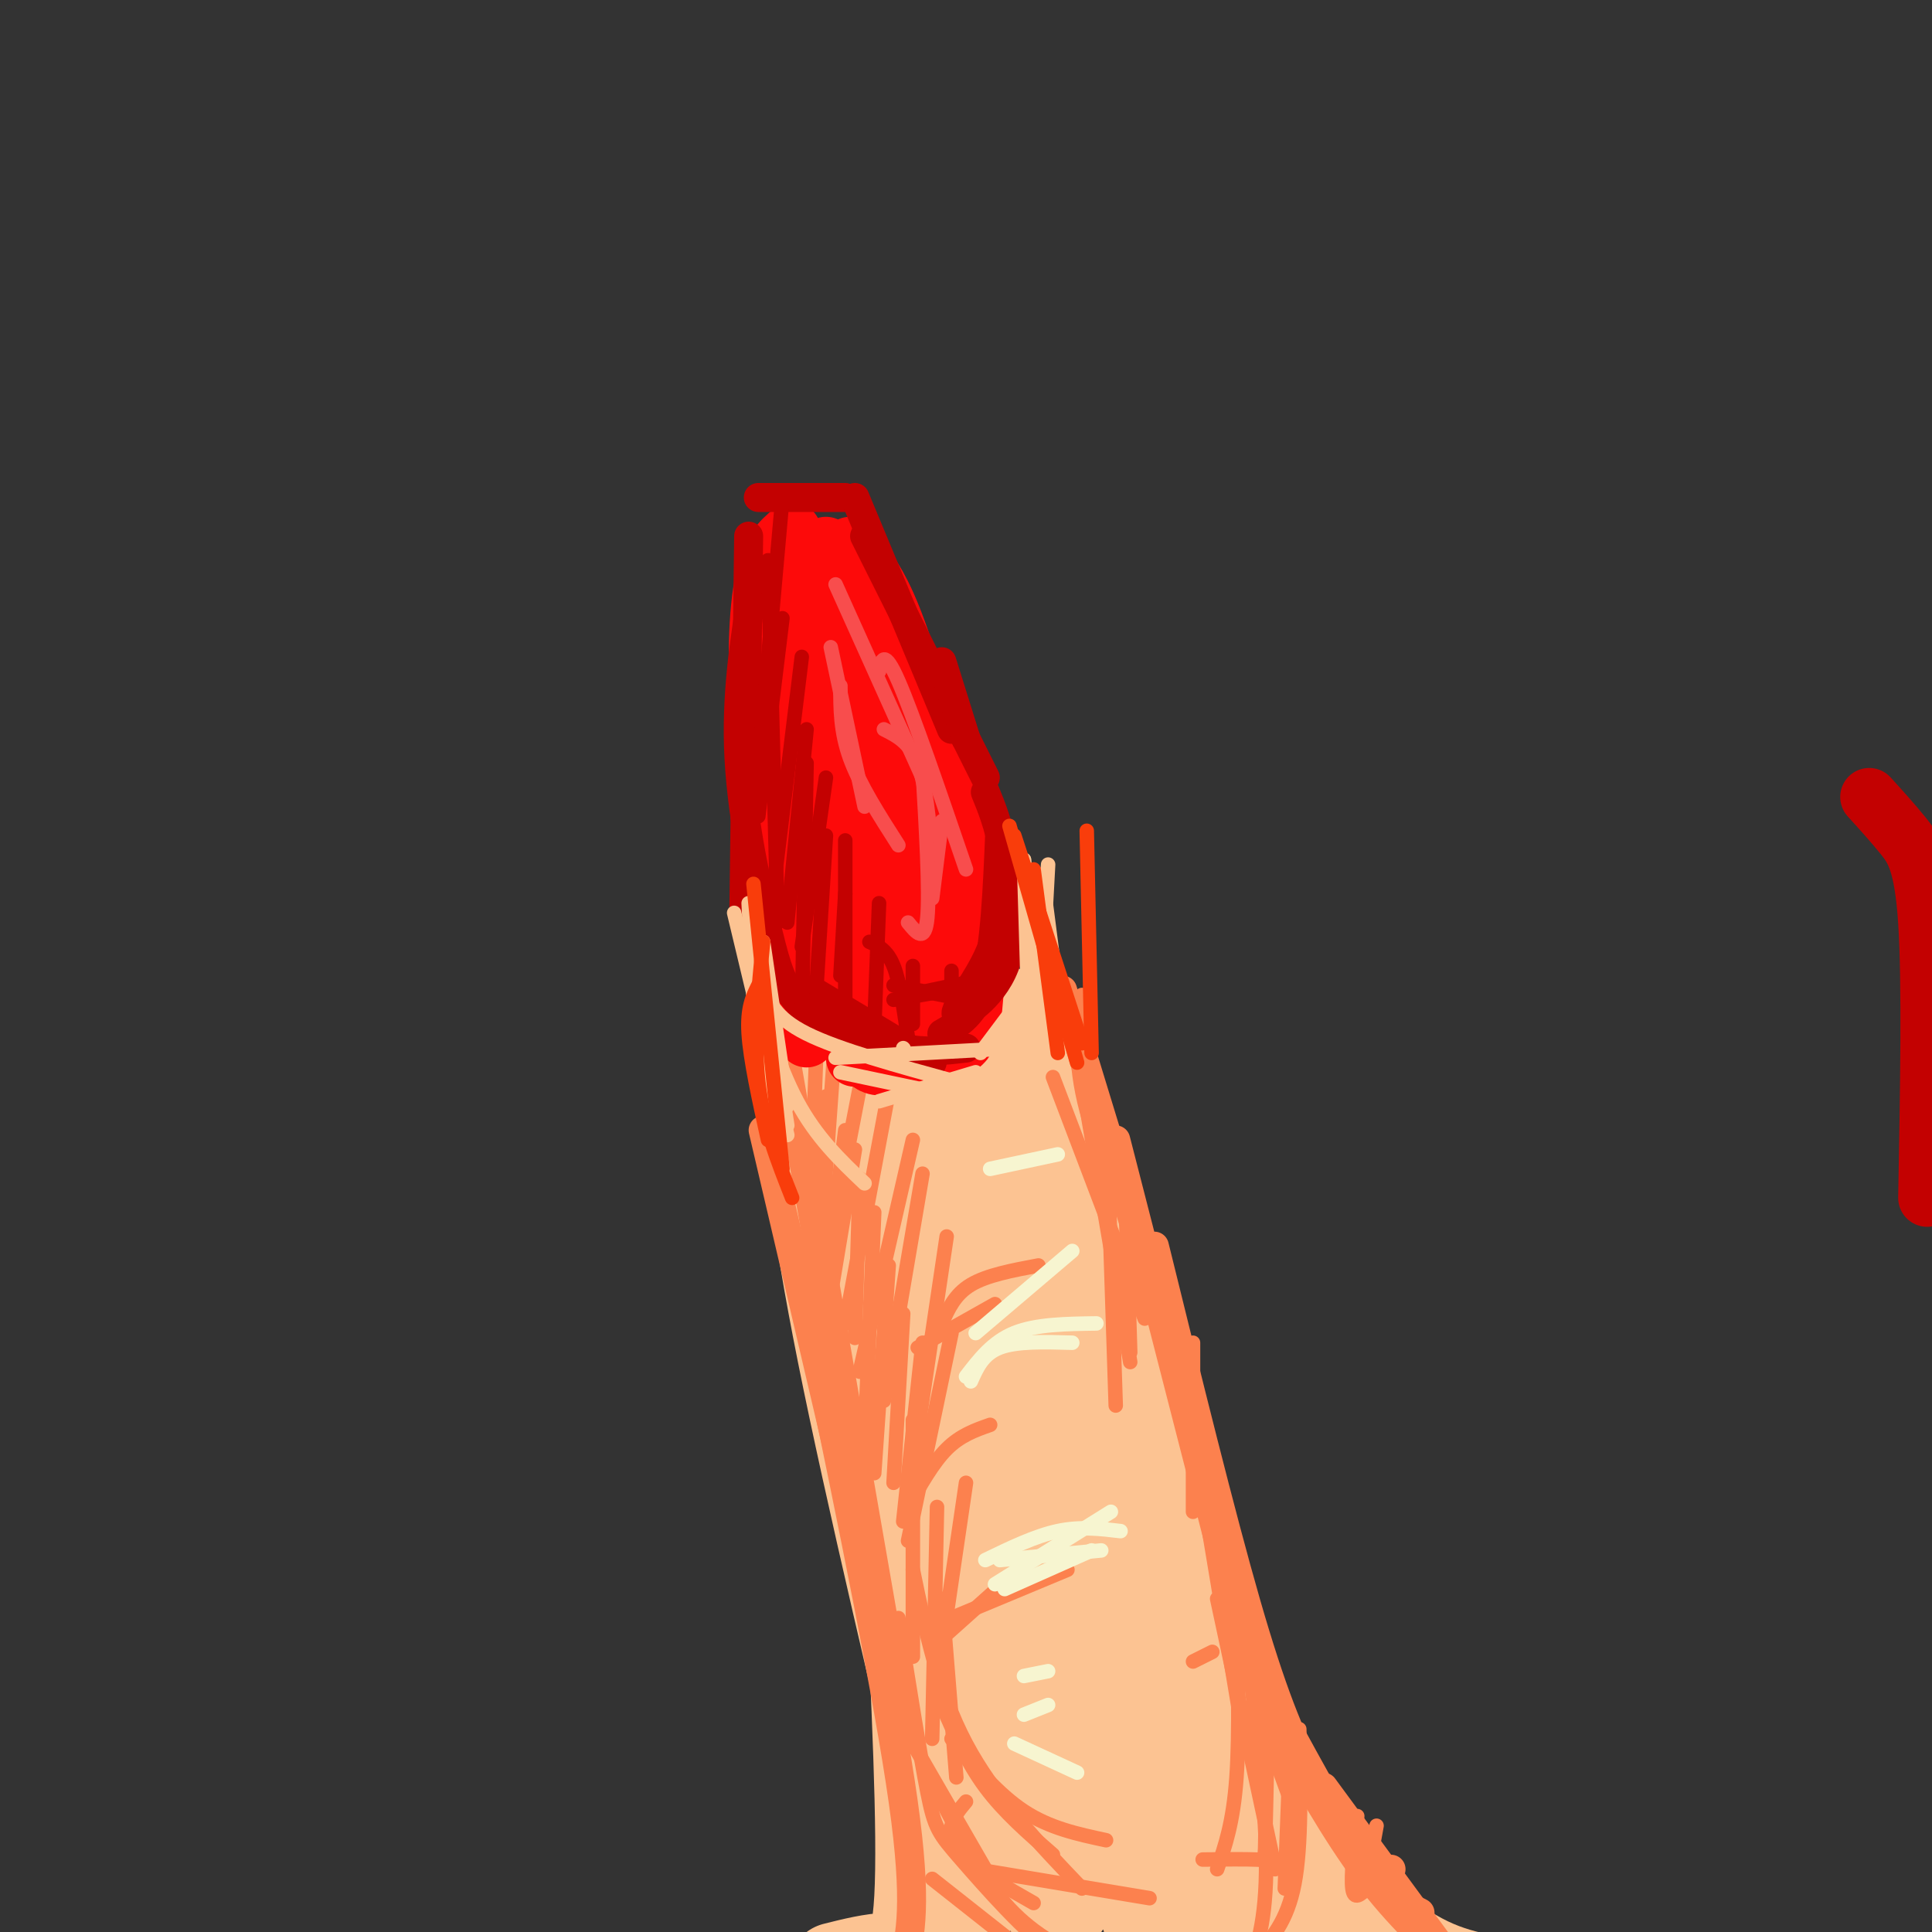 <svg viewBox='0 0 400 400' version='1.1' xmlns='http://www.w3.org/2000/svg' xmlns:xlink='http://www.w3.org/1999/xlink'><rect x="0" y="0" width="400" height="400" fill="#333333" stroke="none"/><g fill='none' stroke='rgb(252,195,146)' stroke-width='20' stroke-linecap='round' stroke-linejoin='round'><path d='M167,224c1.167,13.833 2.333,27.667 8,56c5.667,28.333 15.833,71.167 26,114'/><path d='M167,222c10.780,-4.476 21.560,-8.952 28,-10c6.440,-1.048 8.542,1.333 10,0c1.458,-1.333 2.274,-6.381 7,6c4.726,12.381 13.363,42.190 22,72'/><path d='M234,290c4.333,13.833 4.167,12.417 4,11'/><path d='M216,226c0.000,0.000 39.000,169.000 39,169'/><path d='M180,219c3.083,28.333 6.167,56.667 9,73c2.833,16.333 5.417,20.667 8,25'/><path d='M179,222c1.311,17.711 2.622,35.422 6,54c3.378,18.578 8.822,38.022 12,47c3.178,8.978 4.089,7.489 5,6'/><path d='M183,216c0.000,0.000 27.000,94.000 27,94'/><path d='M192,216c0.000,0.000 23.000,87.000 23,87'/><path d='M199,220c8.417,35.250 16.833,70.500 23,92c6.167,21.500 10.083,29.250 14,37'/><path d='M201,226c0.000,0.000 45.000,144.000 45,144'/><path d='M204,251c2.083,17.583 4.167,35.167 10,60c5.833,24.833 15.417,56.917 25,89'/><path d='M196,276c0.000,0.000 22.000,119.000 22,119'/><path d='M189,296c1.250,13.917 2.500,27.833 6,43c3.500,15.167 9.250,31.583 15,48'/><path d='M209,295c-0.417,17.750 -0.833,35.500 1,52c1.833,16.500 5.917,31.750 10,47'/><path d='M220,307c1.667,21.833 3.333,43.667 6,58c2.667,14.333 6.333,21.167 10,28'/><path d='M234,282c12.000,46.250 24.000,92.500 30,113c6.000,20.500 6.000,15.250 6,10'/><path d='M237,294c5.000,29.167 10.000,58.333 15,79c5.000,20.667 10.000,32.833 15,45'/><path d='M237,320c0.000,0.000 22.000,81.000 22,81'/><path d='M189,300c0.000,0.000 6.000,89.000 6,89'/><path d='M189,323c1.378,28.156 2.756,56.311 2,70c-0.756,13.689 -3.644,12.911 -7,13c-3.356,0.089 -7.178,1.044 -11,2'/><path d='M248,349c0.762,5.554 1.524,11.107 5,19c3.476,7.893 9.667,18.125 14,25c4.333,6.875 6.810,10.393 10,13c3.190,2.607 7.095,4.304 11,6'/><path d='M249,361c12.917,15.333 25.833,30.667 36,39c10.167,8.333 17.583,9.667 25,11'/><path d='M262,377c11.250,12.083 22.500,24.167 32,31c9.500,6.833 17.250,8.417 25,10'/></g>
<g fill='none' stroke='rgb(252,129,78)' stroke-width='6' stroke-linecap='round' stroke-linejoin='round'><path d='M163,221c0.000,0.000 20.000,115.000 20,115'/><path d='M158,234c0.000,0.000 29.000,124.000 29,124'/><path d='M169,279c7.500,36.333 15.000,72.667 18,94c3.000,21.333 1.500,27.667 0,34'/><path d='M161,220c0.000,0.000 0.100,0.100 0.1,0.1'/><path d='M166,214c0.000,0.000 0.100,0.100 0.1,0.1'/><path d='M220,205c0.000,0.000 26.000,85.000 26,85'/><path d='M231,236c0.000,0.000 28.000,109.000 28,109'/><path d='M239,258c6.851,27.804 13.702,55.607 19,74c5.298,18.393 9.042,27.375 13,35c3.958,7.625 8.131,13.893 11,17c2.869,3.107 4.435,3.054 6,3'/><path d='M265,355c6.583,12.083 13.167,24.167 18,31c4.833,6.833 7.917,8.417 11,10'/><path d='M264,357c6.250,11.167 12.500,22.333 19,31c6.500,8.667 13.250,14.833 20,21'/><path d='M274,370c0.000,0.000 25.000,34.000 25,34'/></g>
<g fill='none' stroke='rgb(252,129,78)' stroke-width='3' stroke-linecap='round' stroke-linejoin='round'><path d='M169,218c0.000,0.000 -1.000,27.000 -1,27'/><path d='M171,227c0.000,0.000 -2.000,32.000 -2,32'/><path d='M175,234c0.000,0.000 -4.000,32.000 -4,32'/><path d='M177,238c0.000,0.000 -6.000,36.000 -6,36'/><path d='M178,244c0.000,0.000 -1.000,33.000 -1,33'/><path d='M181,251c0.000,0.000 -2.000,48.000 -2,48'/><path d='M184,262c0.000,0.000 -3.000,43.000 -3,43'/><path d='M187,272c0.000,0.000 -2.000,35.000 -2,35'/><path d='M191,278c0.000,0.000 -4.000,37.000 -4,37'/><path d='M189,294c0.000,0.000 0.000,49.000 0,49'/><path d='M194,312c0.000,0.000 -1.000,48.000 -1,48'/><path d='M189,361c0.000,0.000 15.000,26.000 15,26'/><path d='M193,369c4.833,9.417 9.667,18.833 15,25c5.333,6.167 11.167,9.083 17,12'/><path d='M186,335c2.250,14.208 4.500,28.417 6,36c1.500,7.583 2.250,8.542 7,14c4.750,5.458 13.500,15.417 19,19c5.500,3.583 7.750,0.792 10,-2'/><path d='M200,373c-1.289,1.533 -2.578,3.067 -3,5c-0.422,1.933 0.022,4.267 3,7c2.978,2.733 8.489,5.867 14,9'/><path d='M193,389c0.000,0.000 19.000,15.000 19,15'/><path d='M260,353c0.000,0.000 8.000,22.000 8,22'/><path d='M268,366c0.000,0.000 0.000,21.000 0,21'/><path d='M269,358c0.250,12.083 0.500,24.167 -1,32c-1.500,7.833 -4.750,11.417 -8,15'/><path d='M266,391c0.000,0.000 1.000,-26.000 1,-26'/><path d='M252,331c0.000,0.000 12.000,56.000 12,56'/><path d='M255,316c3.167,24.417 6.333,48.833 7,64c0.667,15.167 -1.167,21.083 -3,27'/><path d='M249,385c4.446,-0.048 8.893,-0.095 11,0c2.107,0.095 1.875,0.333 2,-6c0.125,-6.333 0.607,-19.238 0,-27c-0.607,-7.762 -2.304,-10.381 -4,-13'/><path d='M256,331c0.333,13.833 0.667,27.667 0,37c-0.667,9.333 -2.333,14.167 -4,19'/><path d='M202,387c0.000,0.000 36.000,6.000 36,6'/><path d='M285,378c0.000,0.000 -2.000,11.000 -2,11'/><path d='M281,376c-0.667,6.250 -1.333,12.500 -1,15c0.333,2.500 1.667,1.250 3,0'/><path d='M286,386c0.000,0.000 6.000,12.000 6,12'/><path d='M173,214c0.000,0.000 -3.000,42.000 -3,42'/><path d='M179,220c0.000,0.000 -6.000,31.000 -6,31'/><path d='M184,226c0.000,0.000 -9.000,48.000 -9,48'/><path d='M189,236c0.000,0.000 -11.000,48.000 -11,48'/><path d='M191,243c0.000,0.000 -8.000,47.000 -8,47'/><path d='M196,256c0.000,0.000 -7.000,47.000 -7,47'/><path d='M197,276c0.000,0.000 -9.000,43.000 -9,43'/><path d='M200,307c0.000,0.000 -5.000,34.000 -5,34'/><path d='M195,331c0.000,0.000 3.000,37.000 3,37'/><path d='M189,325c2.583,12.500 5.167,25.000 11,36c5.833,11.000 14.917,20.500 24,30'/><path d='M195,353c2.583,5.917 5.167,11.833 9,17c3.833,5.167 8.917,9.583 14,14'/><path d='M197,360c4.833,5.750 9.667,11.500 15,15c5.333,3.500 11.167,4.750 17,6'/><path d='M249,309c0.000,0.000 8.000,48.000 8,48'/><path d='M256,347c0.000,0.000 0.000,-8.000 0,-8'/><path d='M218,223c0.000,0.000 19.000,50.000 19,50'/><path d='M224,206c-0.917,6.667 -1.833,13.333 1,24c2.833,10.667 9.417,25.333 16,40'/><path d='M222,212c0.000,0.000 12.000,70.000 12,70'/><path d='M229,230c0.000,0.000 2.000,61.000 2,61'/><path d='M233,247c0.000,0.000 1.000,33.000 1,33'/><path d='M247,278c0.000,0.000 0.000,35.000 0,35'/><path d='M195,274c1.333,-3.000 2.667,-6.000 6,-8c3.333,-2.000 8.667,-3.000 14,-4'/><path d='M190,279c0.000,0.000 16.000,-9.000 16,-9'/><path d='M188,312c2.583,-4.583 5.167,-9.167 8,-12c2.833,-2.833 5.917,-3.917 9,-5'/><path d='M193,341c0.000,0.000 19.000,-17.000 19,-17'/><path d='M197,335c0.000,0.000 24.000,-10.000 24,-10'/><path d='M247,344c0.000,0.000 4.000,-2.000 4,-2'/></g>
<g fill='none' stroke='rgb(252,195,146)' stroke-width='3' stroke-linecap='round' stroke-linejoin='round'><path d='M217,320c0.000,0.000 14.000,-11.000 14,-11'/><path d='M207,323c7.000,-3.083 14.000,-6.167 20,-7c6.000,-0.833 11.000,0.583 16,2'/></g>
<g fill='none' stroke='rgb(247,245,208)' stroke-width='3' stroke-linecap='round' stroke-linejoin='round'><path d='M207,323c0.000,0.000 21.000,-2.000 21,-2'/><path d='M208,329c0.000,0.000 18.000,-8.000 18,-8'/><path d='M204,323c5.167,-2.500 10.333,-5.000 15,-6c4.667,-1.000 8.833,-0.500 13,0'/><path d='M206,328c0.000,0.000 24.000,-15.000 24,-15'/><path d='M201,286c1.250,-2.833 2.500,-5.667 6,-7c3.500,-1.333 9.250,-1.167 15,-1'/><path d='M200,285c2.750,-3.583 5.500,-7.167 10,-9c4.500,-1.833 10.750,-1.917 17,-2'/><path d='M202,276c0.000,0.000 20.000,-17.000 20,-17'/><path d='M205,242c0.000,0.000 14.000,-3.000 14,-3'/><path d='M212,355c0.000,0.000 5.000,-2.000 5,-2'/><path d='M212,347c0.000,0.000 5.000,-1.000 5,-1'/><path d='M210,361c0.000,0.000 13.000,6.000 13,6'/></g>
<g fill='none' stroke='rgb(253,10,10)' stroke-width='12' stroke-linecap='round' stroke-linejoin='round'><path d='M177,219c8.560,0.060 17.119,0.119 21,-2c3.881,-2.119 3.083,-6.417 4,-13c0.917,-6.583 3.548,-15.452 0,-29c-3.548,-13.548 -13.274,-31.774 -23,-50'/><path d='M179,125c-3.833,-8.333 -1.917,-4.167 0,0'/><path d='M180,121c-5.417,-3.500 -10.833,-7.000 -14,-3c-3.167,4.000 -4.083,15.500 -5,27'/><path d='M162,119c-2.917,15.083 -5.833,30.167 -5,46c0.833,15.833 5.417,32.417 10,49'/><path d='M167,215c-3.667,-20.733 -7.333,-41.467 -9,-58c-1.667,-16.533 -1.333,-28.867 0,-36c1.333,-7.133 3.667,-9.067 6,-11'/><path d='M171,113c5.083,4.583 10.167,9.167 14,18c3.833,8.833 6.417,21.917 9,35'/><path d='M184,127c0.417,8.250 0.833,16.500 3,26c2.167,9.500 6.083,20.250 10,31'/><path d='M176,113c0.083,16.917 0.167,33.833 2,49c1.833,15.167 5.417,28.583 9,42'/><path d='M169,121c-0.956,29.578 -1.911,59.156 -2,72c-0.089,12.844 0.689,8.956 2,8c1.311,-0.956 3.156,1.022 5,3'/><path d='M169,126c-1.456,2.446 -2.912,4.892 -4,15c-1.088,10.108 -1.809,27.878 0,42c1.809,14.122 6.147,24.595 10,31c3.853,6.405 7.221,8.741 10,5c2.779,-3.741 4.968,-13.561 2,-34c-2.968,-20.439 -11.093,-51.498 -15,-52c-3.907,-0.502 -3.597,29.553 -1,47c2.597,17.447 7.480,22.285 11,27c3.520,4.715 5.679,9.308 8,7c2.321,-2.308 4.806,-11.517 3,-26c-1.806,-14.483 -7.903,-34.242 -14,-54'/><path d='M179,134c-2.719,-8.628 -2.516,-3.197 -3,-1c-0.484,2.197 -1.656,1.162 -2,9c-0.344,7.838 0.139,24.551 3,36c2.861,11.449 8.098,17.634 12,22c3.902,4.366 6.469,6.913 8,3c1.531,-3.913 2.028,-14.284 0,-28c-2.028,-13.716 -6.579,-30.776 -10,-41c-3.421,-10.224 -5.710,-13.612 -8,-17'/><path d='M171,117c8.703,27.694 17.407,55.388 21,70c3.593,14.612 2.077,16.144 1,19c-1.077,2.856 -1.713,7.038 -4,9c-2.287,1.962 -6.225,1.703 -8,-1c-1.775,-2.703 -1.388,-7.852 -1,-13'/><path d='M182,193c-1.311,4.822 -2.622,9.644 -3,13c-0.378,3.356 0.178,5.244 2,7c1.822,1.756 4.911,3.378 8,5'/></g>
<g fill='none' stroke='rgb(195,1,1)' stroke-width='12' stroke-linecap='round' stroke-linejoin='round'><path d='M387,165c2.400,2.644 4.800,5.289 7,8c2.200,2.711 4.200,5.489 5,18c0.800,12.511 0.400,34.756 0,57'/></g>
<g fill='none' stroke='rgb(195,1,1)' stroke-width='6' stroke-linecap='round' stroke-linejoin='round'><path d='M155,111c0.000,0.000 -1.000,78.000 -1,78'/><path d='M156,121c-1.852,11.469 -3.703,22.938 -3,36c0.703,13.062 3.962,27.718 6,36c2.038,8.282 2.856,10.191 5,13c2.144,2.809 5.612,6.517 8,8c2.388,1.483 3.694,0.742 5,0'/><path d='M168,205c0.000,0.000 25.000,15.000 25,15'/><path d='M174,211c4.333,2.500 8.667,5.000 13,6c4.333,1.000 8.667,0.500 13,0'/><path d='M195,214c3.500,-2.000 7.000,-4.000 9,-11c2.000,-7.000 2.500,-19.000 3,-31'/><path d='M204,164c1.337,3.265 2.673,6.530 4,13c1.327,6.470 2.644,16.147 0,23c-2.644,6.853 -9.250,10.884 -10,10c-0.750,-0.884 4.357,-6.681 7,-13c2.643,-6.319 2.821,-13.159 3,-20'/><path d='M179,111c0.000,0.000 25.000,50.000 25,50'/><path d='M157,103c0.000,0.000 18.000,0.000 18,0'/><path d='M177,103c0.000,0.000 20.000,48.000 20,48'/><path d='M195,137c0.000,0.000 5.000,16.000 5,16'/></g>
<g fill='none' stroke='rgb(195,1,1)' stroke-width='3' stroke-linecap='round' stroke-linejoin='round'><path d='M162,103c0.000,0.000 -5.000,56.000 -5,56'/><path d='M162,128c0.000,0.000 -5.000,41.000 -5,41'/><path d='M166,136c0.000,0.000 -6.000,49.000 -6,49'/><path d='M167,151c0.000,0.000 -4.000,40.000 -4,40'/><path d='M171,161c0.000,0.000 -5.000,35.000 -5,35'/><path d='M171,173c0.000,0.000 -2.000,32.000 -2,32'/><path d='M175,185c0.000,0.000 -1.000,17.000 -1,17'/><path d='M182,187c0.000,0.000 -1.000,26.000 -1,26'/><path d='M189,200c0.000,0.000 0.000,12.000 0,12'/><path d='M197,201c0.000,0.000 0.000,13.000 0,13'/><path d='M185,204c0.000,0.000 15.000,3.000 15,3'/><path d='M185,207c0.000,0.000 23.000,-4.000 23,-4'/><path d='M188,206c0.000,0.000 19.000,-4.000 19,-4'/><path d='M197,206c0.000,0.000 8.000,-5.000 8,-5'/><path d='M159,116c0.000,0.000 2.000,75.000 2,75'/><path d='M167,158c0.000,0.000 -1.000,53.000 -1,53'/><path d='M175,174c0.000,0.000 0.000,33.000 0,33'/><path d='M180,195c1.833,0.833 3.667,1.667 5,5c1.333,3.333 2.167,9.167 3,15'/></g>
<g fill='none' stroke='rgb(248,77,77)' stroke-width='3' stroke-linecap='round' stroke-linejoin='round'><path d='M173,121c0.000,0.000 18.000,40.000 18,40'/><path d='M182,139c0.500,-2.417 1.000,-4.833 4,2c3.000,6.833 8.500,22.917 14,39'/><path d='M183,151c2.667,1.333 5.333,2.667 7,7c1.667,4.333 2.333,11.667 3,19'/><path d='M193,186c0.000,0.000 2.000,-16.000 2,-16'/><path d='M191,159c0.750,12.833 1.500,25.667 1,31c-0.500,5.333 -2.250,3.167 -4,1'/><path d='M172,134c0.000,0.000 7.000,33.000 7,33'/><path d='M174,142c0.000,4.750 0.000,9.500 2,15c2.000,5.500 6.000,11.750 10,18'/></g>
<g fill='none' stroke='rgb(252,195,146)' stroke-width='3' stroke-linecap='round' stroke-linejoin='round'><path d='M216,183c0.000,0.000 4.000,31.000 4,31'/><path d='M214,185c0.000,0.000 1.000,27.000 1,27'/><path d='M216,181c0.000,0.000 -1.000,35.000 -1,35'/><path d='M217,179c0.000,0.000 -2.000,37.000 -2,37'/><path d='M212,178c0.000,0.000 3.000,31.000 3,31'/><path d='M212,178c0.000,0.000 1.000,34.000 1,34'/><path d='M158,195c0.000,0.000 5.000,34.000 5,34'/><path d='M157,195c0.000,0.000 6.000,38.000 6,38'/><path d='M155,187c0.000,0.000 2.000,39.000 2,39'/><path d='M152,189c0.000,0.000 11.000,46.000 11,46'/><path d='M155,200c3.000,10.250 6.000,20.500 10,28c4.000,7.500 9.000,12.250 14,17'/><path d='M174,222c0.000,0.000 19.000,4.000 19,4'/><path d='M182,228c0.000,0.000 20.000,-6.000 20,-6'/><path d='M187,217c0.000,0.000 0.100,0.100 0.1,0.1'/><path d='M158,204c1.167,3.333 2.333,6.667 9,10c6.667,3.333 18.833,6.667 31,10'/><path d='M173,219c0.000,0.000 37.000,-2.000 37,-2'/><path d='M209,210c0.000,0.000 -6.000,8.000 -6,8'/></g>
<g fill='none' stroke='rgb(249,61,11)' stroke-width='3' stroke-linecap='round' stroke-linejoin='round'><path d='M156,183c0.000,0.000 6.000,59.000 6,59'/><path d='M157,204c-1.167,2.333 -2.333,4.667 -2,10c0.333,5.333 2.167,13.667 4,22'/><path d='M158,195c-1.000,10.083 -2.000,20.167 -1,29c1.000,8.833 4.000,16.417 7,24'/><path d='M225,172c0.000,0.000 1.000,46.000 1,46'/><path d='M210,173c0.000,0.000 14.000,43.000 14,43'/><path d='M209,171c0.000,0.000 14.000,49.000 14,49'/><path d='M214,180c0.000,0.000 5.000,38.000 5,38'/></g>
</svg>